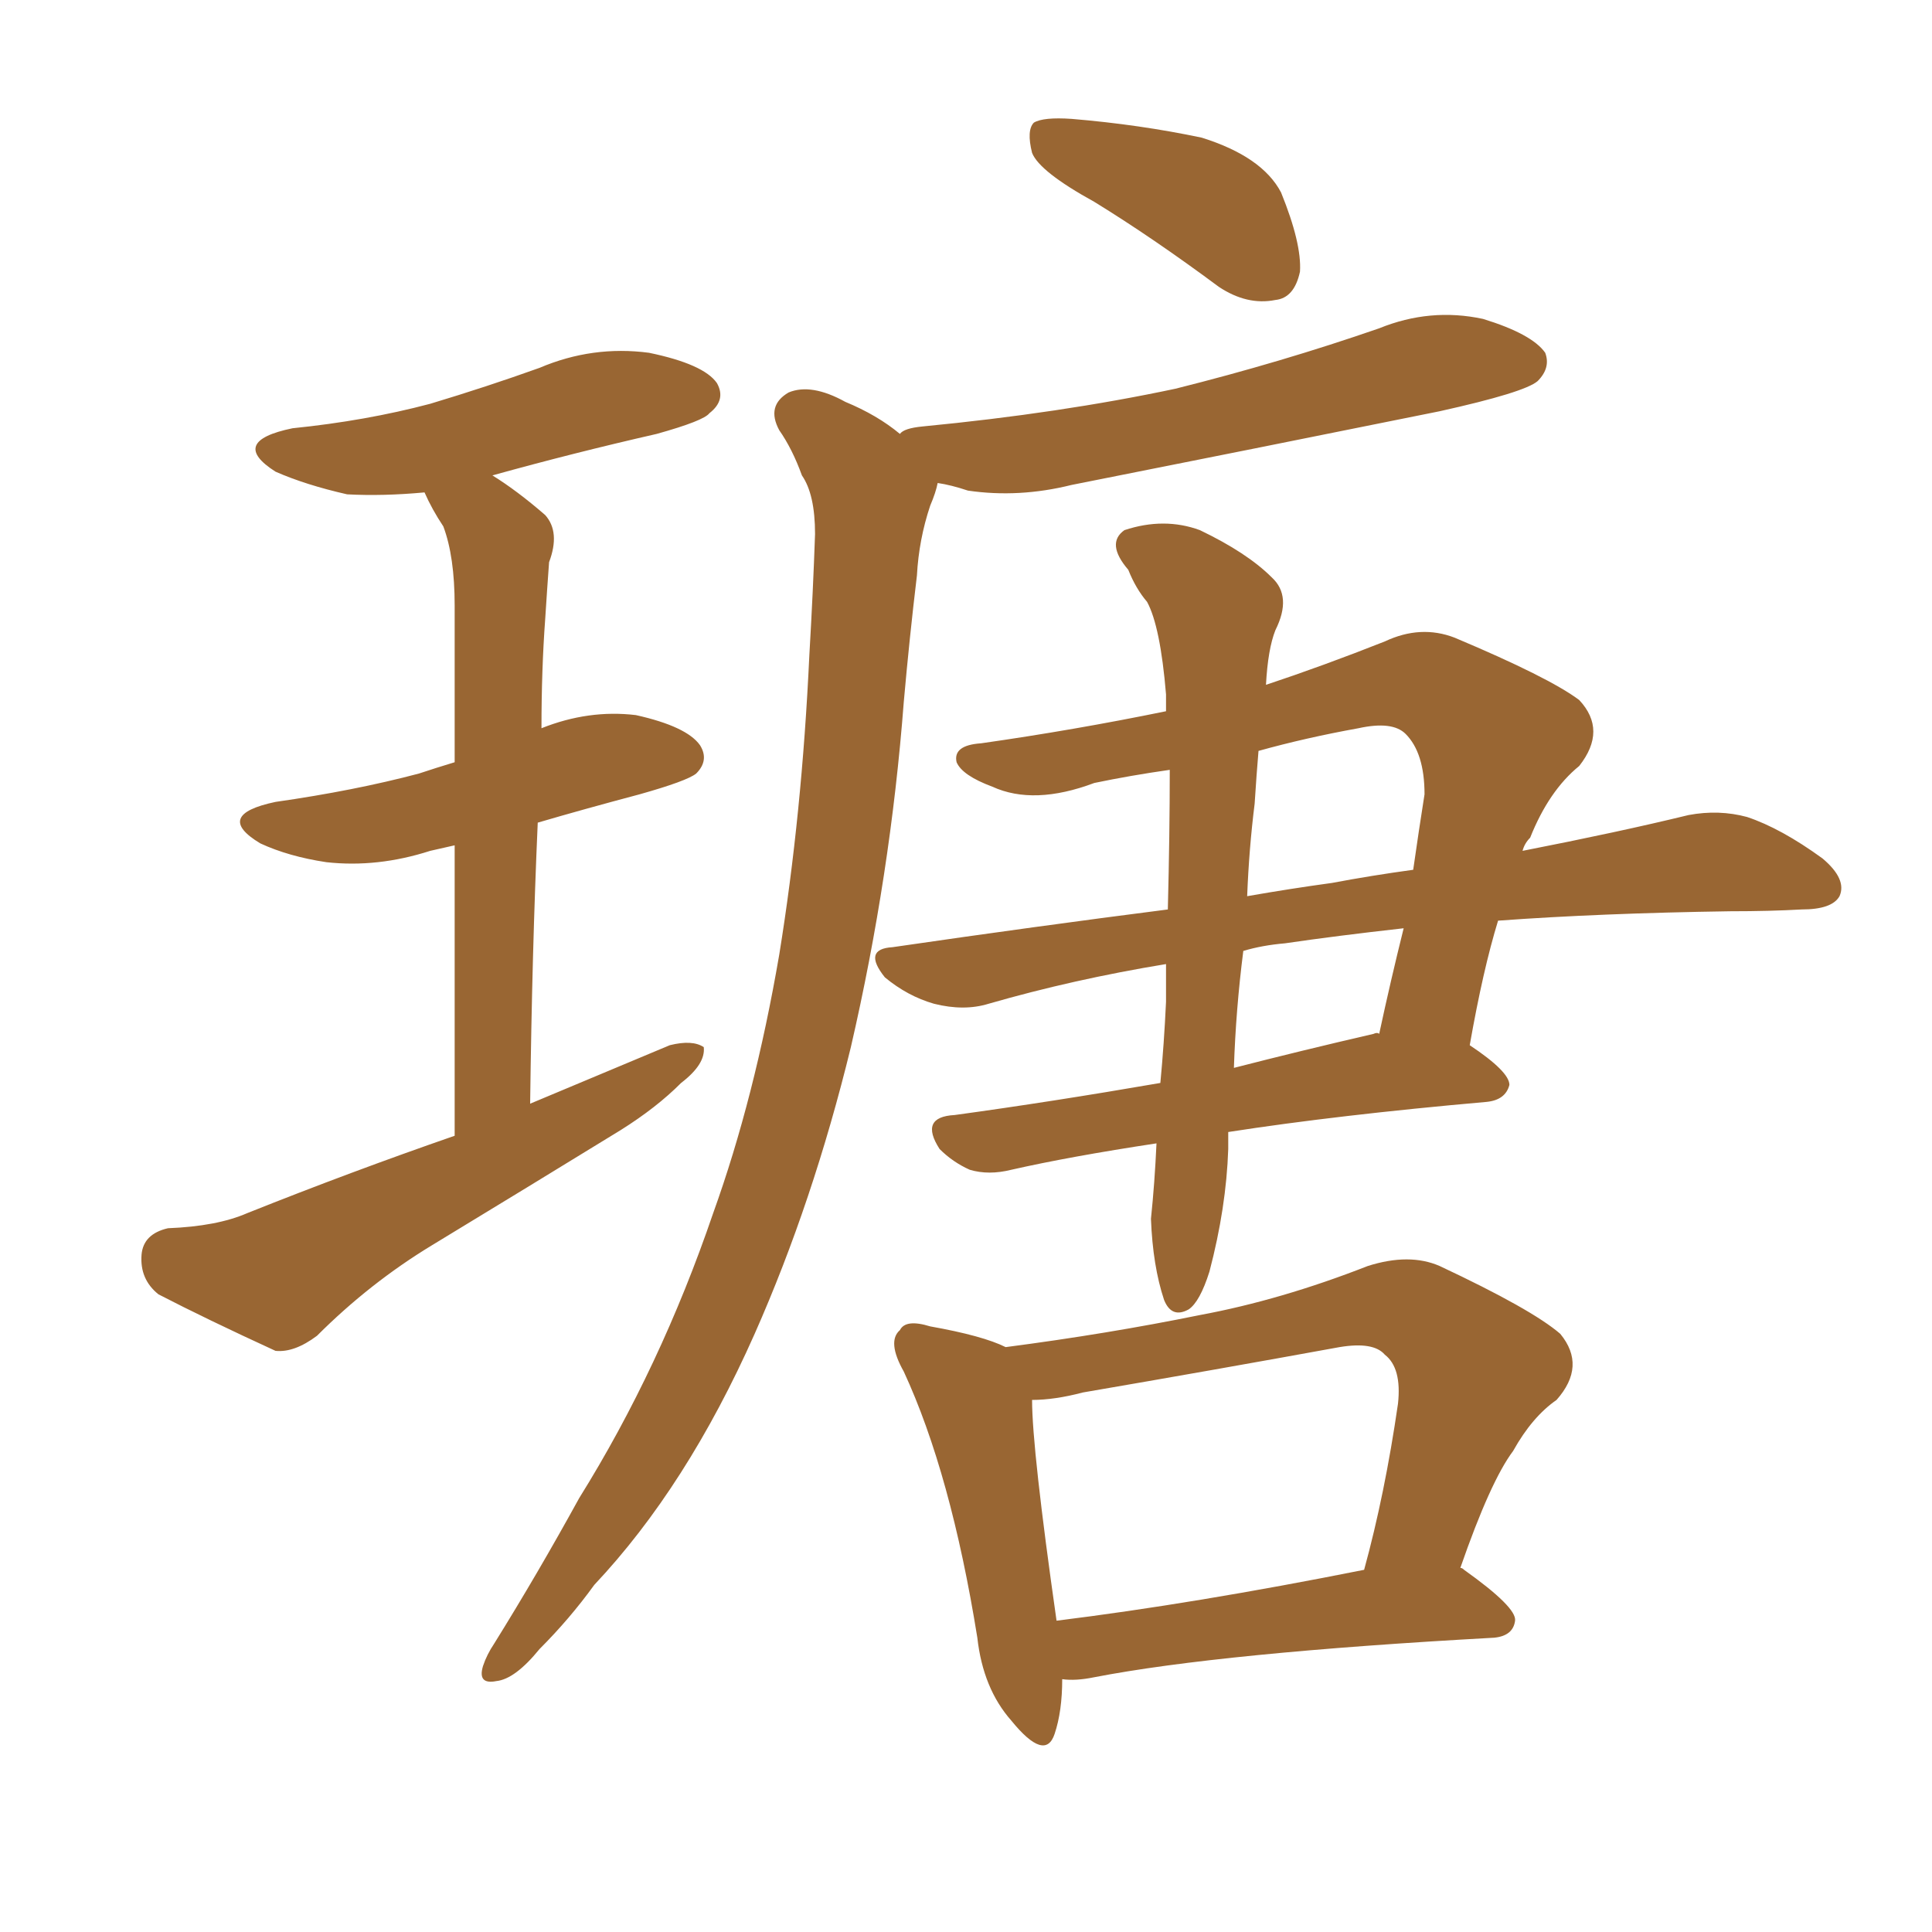<svg xmlns="http://www.w3.org/2000/svg" xmlns:xlink="http://www.w3.org/1999/xlink" width="150" height="150"><path fill="#996633" padding="10" d="M84.96 15.67L84.96 15.67Q80.71 13.33 80.13 11.87L80.13 11.87Q79.69 10.11 80.27 9.52L80.27 9.52Q81.01 9.08 83.20 9.23L83.20 9.23Q88.48 9.67 93.31 10.69L93.31 10.69Q98.00 12.16 99.46 14.94L99.46 14.94Q101.07 18.90 100.93 21.09L100.93 21.09Q100.49 23.14 99.02 23.29L99.02 23.29Q96.83 23.73 94.63 22.27L94.63 22.27Q89.50 18.46 84.96 15.67ZM69.87 33.69L69.87 33.69Q70.17 33.25 71.63 33.11L71.63 33.11Q82.32 32.08 91.26 30.18L91.26 30.18Q99.46 28.13 107.08 25.49L107.08 25.49Q111.04 23.88 115.14 24.76L115.14 24.76Q118.95 25.93 119.97 27.39L119.97 27.39Q120.41 28.56 119.38 29.59L119.38 29.59Q118.36 30.47 111.77 31.93L111.77 31.93Q97.27 34.86 83.20 37.65L83.20 37.65Q79.10 38.67 75.15 38.09L75.15 38.09Q73.83 37.65 72.80 37.50L72.80 37.50Q72.66 38.23 72.22 39.26L72.22 39.26Q71.34 41.89 71.19 44.68L71.19 44.68Q70.61 49.51 70.17 54.49L70.17 54.49Q69.14 67.97 66.06 81.30L66.06 81.30Q63.13 93.31 58.59 103.56L58.59 103.56Q53.32 115.43 46.14 123.05L46.14 123.05Q44.24 125.68 41.89 128.03L41.89 128.03Q39.99 130.37 38.53 130.52L38.53 130.52Q37.06 130.81 37.50 129.35L37.50 129.35Q37.79 128.47 38.38 127.59L38.38 127.59Q41.75 122.17 44.97 116.31L44.97 116.31Q51.27 106.20 55.37 94.19L55.37 94.19Q58.59 85.25 60.50 74.12L60.50 74.12Q62.26 63.28 62.84 50.83L62.84 50.83Q63.13 45.85 63.28 41.46L63.28 41.46Q63.28 38.38 62.26 36.91L62.26 36.91Q61.52 34.86 60.50 33.40L60.50 33.40Q59.47 31.49 61.23 30.47L61.23 30.47Q62.99 29.74 65.63 31.20L65.63 31.20Q68.12 32.23 69.87 33.69ZM90.82 59.77L90.82 59.77Q87.74 60.21 84.96 60.79L84.96 60.79Q80.27 62.55 77.05 61.08L77.05 61.08Q74.71 60.21 74.27 59.18L74.27 59.18Q73.97 57.86 76.17 57.71L76.17 57.71Q83.35 56.69 90.53 55.22L90.53 55.22Q90.53 54.49 90.53 53.91L90.53 53.91Q90.09 48.63 89.06 46.73L89.06 46.73Q88.18 45.70 87.60 44.24L87.60 44.24Q85.84 42.19 87.30 41.16L87.30 41.16Q90.38 40.14 93.16 41.16L93.16 41.16Q96.83 42.92 98.73 44.82L98.73 44.82Q100.34 46.29 99.02 48.93L99.02 48.93Q98.44 50.39 98.29 53.17L98.29 53.17Q102.69 51.71 107.52 49.80L107.52 49.80Q110.30 48.49 112.94 49.51L112.94 49.51Q120.26 52.59 122.61 54.35L122.61 54.35Q124.80 56.69 122.61 59.47L122.61 59.47Q120.26 61.38 118.80 65.04L118.80 65.04Q118.36 65.48 118.21 66.06L118.21 66.06Q125.68 64.60 131.10 63.28L131.10 63.28Q133.45 62.84 135.64 63.43L135.64 63.43Q138.28 64.31 141.50 66.65L141.50 66.65Q143.41 68.26 142.82 69.58L142.82 69.58Q142.24 70.61 139.89 70.61L139.89 70.61Q137.40 70.75 134.33 70.75L134.33 70.75Q124.22 70.90 116.31 71.48L116.31 71.48Q115.14 75.29 114.11 81.15L114.11 81.15Q117.19 83.20 117.19 84.23L117.19 84.23Q116.89 85.40 115.43 85.55L115.43 85.55Q103.86 86.57 95.36 87.89L95.36 87.89Q95.36 88.62 95.36 89.21L95.36 89.21Q95.21 93.75 93.90 98.73L93.90 98.73Q93.16 101.07 92.29 101.66L92.29 101.66Q90.97 102.39 90.38 100.93L90.38 100.93Q89.50 98.29 89.36 94.63L89.36 94.63Q89.65 91.85 89.79 88.77L89.79 88.77Q83.06 89.79 78.52 90.82L78.52 90.82Q76.76 91.26 75.29 90.82L75.29 90.82Q73.97 90.23 72.95 89.21L72.95 89.21Q71.34 86.72 74.12 86.57L74.12 86.57Q81.59 85.55 90.09 84.08L90.09 84.08Q90.38 81.01 90.53 77.78L90.53 77.78Q90.53 76.17 90.53 74.85L90.53 74.85Q83.35 76.03 76.76 77.93L76.76 77.93Q74.85 78.52 72.51 77.93L72.51 77.93Q70.46 77.34 68.70 75.88L68.70 75.88Q66.94 73.68 69.29 73.54L69.29 73.54Q80.42 71.92 90.67 70.61L90.67 70.61Q90.82 64.75 90.82 59.77ZM96.53 73.83L96.53 73.83Q95.95 78.37 95.80 82.91L95.80 82.91Q100.93 81.59 106.64 80.27L106.64 80.27Q106.93 80.13 107.08 80.27L107.08 80.27Q107.96 76.17 108.98 72.07L108.98 72.07Q103.71 72.66 99.76 73.24L99.76 73.24Q98.00 73.39 96.53 73.83ZM97.41 62.40L97.41 62.40Q96.97 65.92 96.83 69.58L96.83 69.58Q100.20 68.99 103.42 68.55L103.42 68.55Q106.49 67.97 109.72 67.53L109.72 67.53Q110.16 64.45 110.60 61.67L110.60 61.67Q110.60 58.45 109.13 56.98L109.13 56.98Q108.11 55.96 105.47 56.54L105.47 56.54Q101.37 57.28 97.71 58.30L97.71 58.30Q97.56 60.06 97.41 62.40ZM82.47 130.37L82.47 130.37Q82.47 132.86 81.88 134.62L81.88 134.62Q81.15 136.82 78.52 133.59L78.52 133.59Q76.32 131.10 75.88 127.15L75.88 127.15Q73.83 114.40 70.17 106.49L70.17 106.49Q68.85 104.15 69.87 103.27L69.87 103.27Q70.31 102.39 72.22 102.98L72.22 102.98Q76.32 103.71 78.08 104.59L78.08 104.59Q85.99 103.56 93.16 102.10L93.16 102.10Q99.46 100.93 106.20 98.29L106.20 98.29Q109.42 97.27 111.77 98.29L111.77 98.29Q118.95 101.66 121.14 103.56L121.14 103.56Q123.19 106.05 120.85 108.69L120.85 108.69Q118.95 110.01 117.48 112.65L117.48 112.65Q115.72 114.99 113.38 121.73L113.38 121.73Q113.53 121.73 113.67 121.88L113.67 121.88Q117.77 124.80 117.63 125.83L117.63 125.83Q117.48 127.00 116.02 127.15L116.02 127.15Q94.78 128.32 84.96 130.22L84.96 130.22Q83.50 130.52 82.47 130.37ZM82.03 125.83L82.03 125.83Q92.72 124.51 105.91 121.88L105.91 121.88Q107.52 116.02 108.54 108.98L108.54 108.98Q108.84 106.20 107.52 105.18L107.52 105.18Q106.64 104.15 104.00 104.59L104.00 104.59Q94.34 106.35 84.08 108.11L84.08 108.11Q81.88 108.69 80.13 108.69L80.13 108.69Q80.13 112.50 82.03 125.83ZM35.30 88.18L35.30 88.18L35.30 88.18Q35.30 74.56 35.30 65.63L35.30 65.63Q33.98 65.92 33.40 66.06L33.40 66.06Q29.30 67.38 25.34 66.94L25.34 66.94Q22.41 66.50 20.21 65.48L20.21 65.48Q16.55 63.28 21.39 62.26L21.39 62.26Q27.54 61.38 32.52 60.06L32.52 60.06Q33.84 59.62 35.30 59.18L35.30 59.18Q35.30 48.93 35.30 47.02L35.30 47.02Q35.30 43.21 34.42 40.87L34.42 40.87Q33.54 39.55 32.96 38.23L32.96 38.23Q29.74 38.53 26.95 38.38L26.95 38.38Q23.73 37.65 21.39 36.62L21.39 36.62Q17.72 34.28 22.71 33.25L22.71 33.25Q28.42 32.67 33.40 31.35L33.40 31.35Q37.79 30.03 41.89 28.56L41.89 28.56Q46.00 26.81 50.39 27.39L50.39 27.39Q54.64 28.27 55.66 29.74L55.66 29.74Q56.40 31.05 55.08 32.08L55.08 32.08Q54.64 32.67 50.98 33.69L50.98 33.69Q44.53 35.16 38.23 36.91L38.23 36.91Q40.14 38.09 42.33 39.99L42.33 39.99Q43.51 41.31 42.63 43.65L42.63 43.65Q42.48 45.70 42.33 48.05L42.33 48.05Q42.04 52.00 42.04 56.54L42.04 56.54Q45.70 55.08 49.37 55.52L49.37 55.52Q53.32 56.40 54.35 57.86L54.35 57.86Q55.08 59.03 54.05 60.06L54.05 60.06Q53.32 60.64 49.66 61.67L49.66 61.67Q45.26 62.84 41.75 63.87L41.75 63.87Q41.31 73.83 41.16 85.69L41.16 85.69Q46.73 83.35 52.00 81.15L52.00 81.15Q53.76 80.71 54.64 81.30L54.64 81.30Q54.79 82.62 52.88 84.08L52.88 84.08Q50.98 85.99 48.19 87.74L48.19 87.74Q41.02 92.14 33.54 96.68L33.54 96.68Q28.71 99.61 24.61 103.71L24.61 103.71Q22.85 105.03 21.39 104.88L21.39 104.88Q15.97 102.39 12.30 100.49L12.30 100.49Q10.84 99.32 10.99 97.41L10.99 97.41Q11.13 95.80 13.04 95.36L13.04 95.36Q16.85 95.21 19.19 94.19L19.19 94.19Q27.25 90.97 35.30 88.18Z"/></svg>